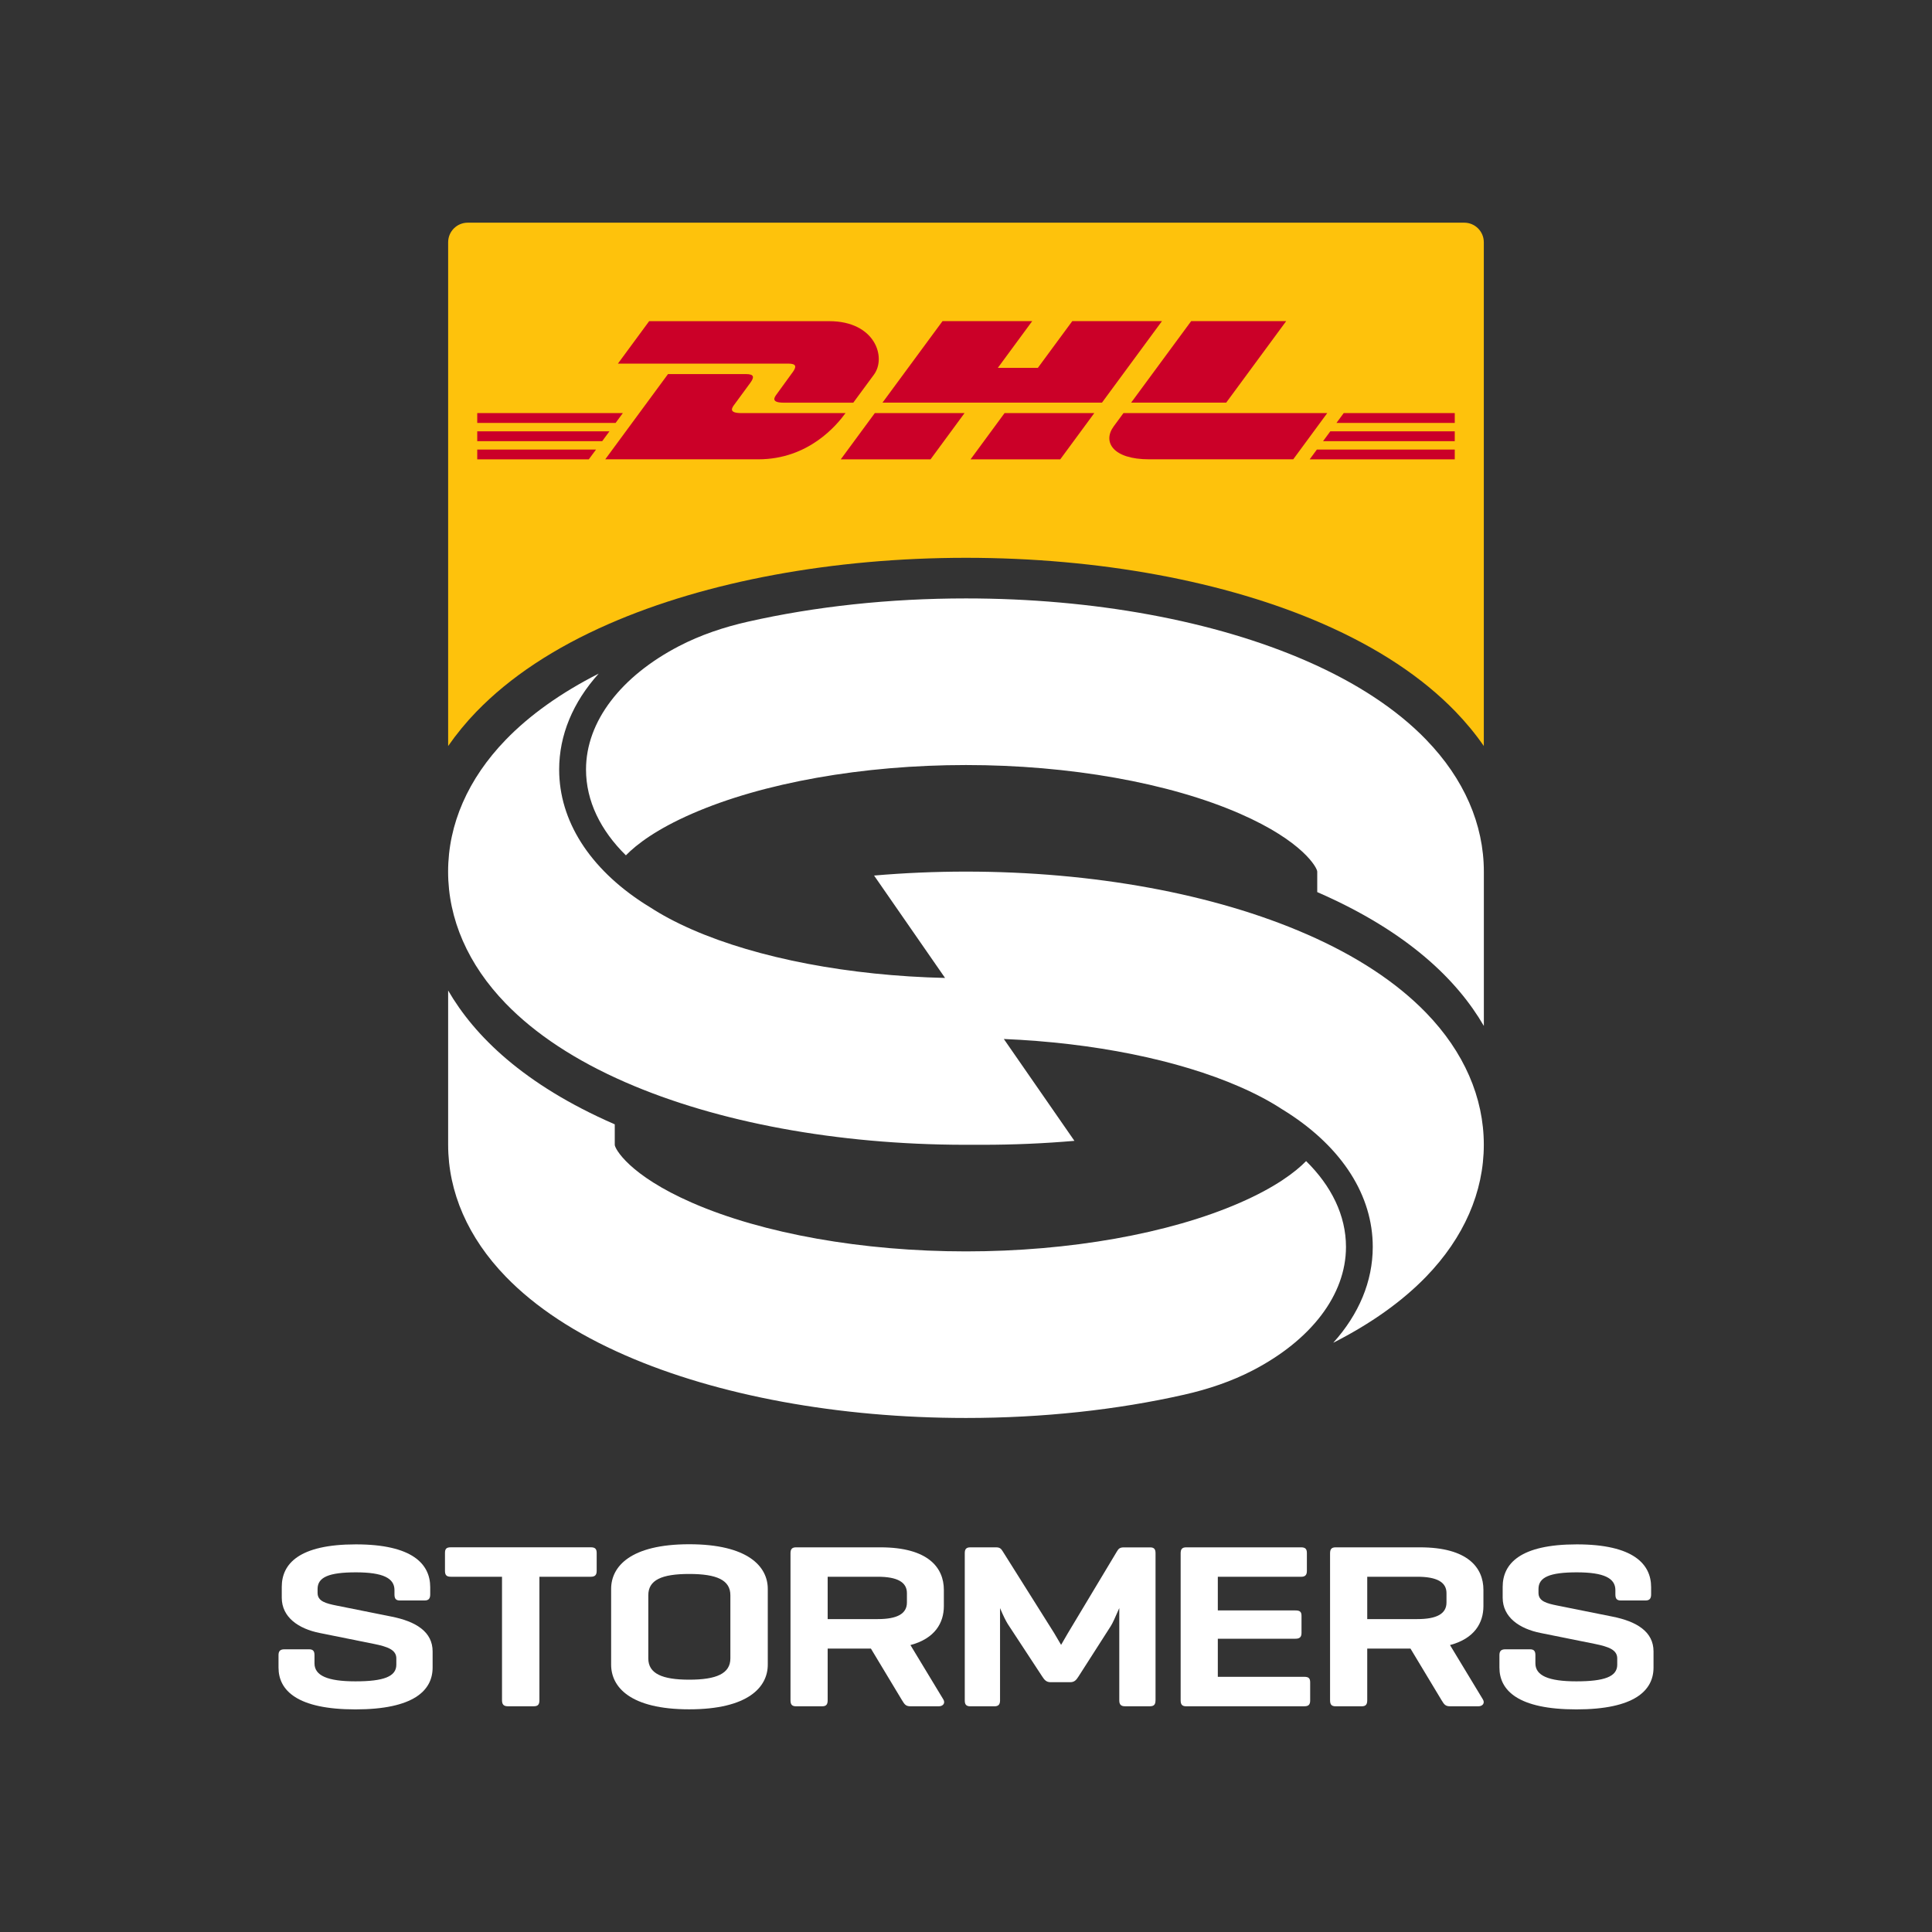 <?xml version="1.0" encoding="UTF-8"?>
<svg id="Layer_1" data-name="Layer 1" xmlns="http://www.w3.org/2000/svg" viewBox="0 0 500 500">
  <rect x="0" y="0" width="500" height="500" fill="#333333" stroke="none"/>
  <defs>
    <style>
      .cls-1 {
        fill: #fec20c;
      }

      .cls-2 {
        fill: #fff;
      }

      .cls-3 {
        fill: #cb0028;
      }
    </style>
  </defs>
  <g>
    <path class="cls-1" d="M123.34,184.14c8.58-8.87,20.12-16.51,34.3-22.7,25.2-11.01,58-17.08,92.36-17.08s67.16,6.06,92.36,17.08c14.18,6.2,25.72,13.83,34.3,22.7,2.76,2.86,5.22,5.84,7.35,8.93V62.7c0-2.8-2.27-5.07-5.07-5.07H121.05c-2.8,0-5.07,2.27-5.07,5.07v130.38c2.14-3.09,4.59-6.08,7.35-8.94Z"/>
    <g>
      <path class="cls-3" d="M205.08,96.41c-1.11,1.5-2.96,4.09-4.08,5.62-.57.77-1.61,2.18,1.82,2.18h18.01l5.34-7.25c3.31-4.49.29-13.84-11.55-13.84h-46.62s-8.08,10.98-8.08,10.98h44.05c2.23,0,2.2.84,1.11,2.32Z"/>
      <polygon class="cls-3" points="154.25 116.35 123.51 116.35 123.51 118.88 152.38 118.88 154.25 116.35"/>
      <polygon class="cls-3" points="217.59 118.88 240.82 118.88 249.62 106.91 226.4 106.91 217.59 118.88"/>
      <path class="cls-3" d="M218.83,106.91h-26.98c-3.42,0-2.39-1.41-1.82-2.18l4.11-5.6c1.09-1.48,1.12-2.32-1.11-2.32h-20.15l-16.24,22.06h39.59c13.06,0,20.35-8.89,22.59-11.96Z"/>
      <polygon class="cls-3" points="161.19 106.91 123.51 106.91 123.51 109.45 159.32 109.45 161.19 106.91"/>
      <polygon class="cls-3" points="317.34 104.2 332.87 83.1 308.28 83.1 292.74 104.2 317.34 104.2"/>
      <polygon class="cls-3" points="157.72 111.63 123.51 111.63 123.51 114.17 155.85 114.17 157.72 111.63"/>
      <polygon class="cls-3" points="376.49 114.17 376.49 111.63 344.28 111.63 342.41 114.17 376.49 114.17"/>
      <polygon class="cls-3" points="338.94 118.88 376.49 118.88 376.49 116.35 340.8 116.35 338.94 118.88"/>
      <polygon class="cls-3" points="376.49 106.91 347.75 106.91 345.88 109.45 376.49 109.45 376.49 106.91"/>
      <path class="cls-3" d="M288.23,110.34c-2.91,3.94-.34,8.53,9.18,8.53h37.28l8.8-11.96h-52.74s-1.69,2.32-2.52,3.43Z"/>
      <polygon class="cls-3" points="300.72 83.1 277.51 83.1 268.6 95.2 258.24 95.2 267.14 83.1 243.93 83.1 228.39 104.2 285.19 104.2 300.72 83.1"/>
      <polygon class="cls-3" points="274.39 118.88 283.2 106.91 259.98 106.91 251.18 118.88 274.39 118.88"/>
    </g>
  </g>
  <g>
    <path class="cls-2" d="M102.09,411.52c0-3.09-2.96-4.6-9.98-4.6s-9.92,1.27-9.92,4.3v1.03c0,2.18,2.18,2.72,4.9,3.27l14.16,2.84c6.47,1.27,10.71,3.99,10.71,9.02v4.18c0,5.93-4.9,10.83-19.97,10.83s-19.91-4.9-19.91-10.83v-3.21c0-1.03.42-1.51,1.51-1.51h6.41c1.03,0,1.39.48,1.39,1.51v2.12c0,3.15,3.33,4.66,10.59,4.66s10.59-1.21,10.59-4.3v-1.63c0-2.24-2.24-3.03-5.75-3.75l-14.1-2.84c-5.45-1.09-9.8-4.05-9.8-9.14v-2.78c0-5.99,4.48-11.01,19.18-11.01s19.24,5.14,19.24,11.07v1.88c0,1.09-.42,1.57-1.45,1.57h-6.41c-1.03,0-1.39-.48-1.39-1.57v-1.09Z"/>
    <path class="cls-2" d="M152.91,400.44c1.03,0,1.51.36,1.51,1.45v4.66c0,1.09-.48,1.51-1.51,1.51h-13.31v31.95c0,1.09-.36,1.57-1.45,1.57h-6.72c-1.09,0-1.51-.48-1.51-1.57v-31.95h-13.25c-1.09,0-1.51-.42-1.51-1.51v-4.66c0-1.09.42-1.45,1.51-1.45h36.24Z"/>
    <path class="cls-2" d="M158.16,411.21c0-5.81,5.02-11.56,20.21-11.56s20.33,5.75,20.33,11.56v19.6c0,5.81-5.08,11.56-20.33,11.56s-20.21-5.75-20.21-11.56v-19.6ZM189.02,412.85c0-3.93-3.51-5.51-10.65-5.51s-10.59,1.57-10.59,5.51v16.34c0,3.93,3.57,5.51,10.59,5.51s10.65-1.57,10.65-5.51v-16.34Z"/>
    <path class="cls-2" d="M212.75,441.59h-6.72c-1.09,0-1.45-.48-1.45-1.57v-38c0-1.09.36-1.57,1.45-1.57h21.84c12.34,0,16.4,5.26,16.4,11.01v4.18c0,4.36-2.3,8.41-8.65,10.1l8.53,14.1c.54.91-.06,1.75-1.21,1.75h-7.26c-1.27,0-1.57-.48-2.24-1.57l-8.05-13.37h-11.19v13.37c0,1.09-.36,1.57-1.45,1.57ZM214.2,408.07v10.95h12.95c5.08,0,7.56-1.39,7.56-4.3v-2.42c0-2.84-2.48-4.24-7.56-4.24h-12.95Z"/>
    <path class="cls-2" d="M299.04,440.07c0,1.03-.36,1.51-1.45,1.51h-6.47c-1.03,0-1.45-.48-1.45-1.51v-23.9c-1.03,2.36-1.75,3.99-2.24,4.72l-8.29,12.95c-.61.97-1.09,1.51-2.18,1.51h-5.08c-1.15,0-1.63-.67-2.18-1.51l-8.89-13.55c-.48-.79-1.09-1.94-2-4.11v23.9c0,1.03-.42,1.51-1.45,1.51h-6.23c-1.09,0-1.45-.48-1.45-1.51v-38.12c0-1.03.36-1.51,1.45-1.51h6.66c1.03,0,1.33.42,1.75,1.09l13.25,21.06c.48.79,1.03,1.75,1.82,3.09.67-1.15,1.33-2.3,1.75-3.02l12.71-21.18c.42-.73.79-1.03,1.81-1.03h6.78c1.03,0,1.39.48,1.39,1.51v38.12Z"/>
    <path class="cls-2" d="M307,441.59c-1.09,0-1.45-.48-1.45-1.57v-38c0-1.09.36-1.57,1.45-1.57h29.71c1.03,0,1.51.36,1.51,1.45v4.66c0,1.09-.48,1.51-1.51,1.51h-21.54v8.71h20.09c1.09,0,1.57.3,1.57,1.39v4.42c0,1.09-.48,1.51-1.57,1.51h-20.09v9.86h22.39c1.09,0,1.51.36,1.51,1.45v4.66c0,1.09-.42,1.51-1.51,1.51h-30.56Z"/>
    <path class="cls-2" d="M352.39,441.59h-6.72c-1.09,0-1.45-.48-1.45-1.57v-38c0-1.09.36-1.57,1.45-1.57h21.84c12.34,0,16.4,5.26,16.4,11.01v4.18c0,4.36-2.3,8.41-8.65,10.1l8.53,14.1c.54.91-.06,1.75-1.21,1.75h-7.26c-1.27,0-1.57-.48-2.24-1.57l-8.05-13.37h-11.19v13.37c0,1.09-.36,1.57-1.45,1.57ZM353.84,408.07v10.95h12.95c5.08,0,7.56-1.39,7.56-4.3v-2.42c0-2.84-2.48-4.24-7.56-4.24h-12.95Z"/>
    <path class="cls-2" d="M418.06,411.52c0-3.09-2.96-4.6-9.98-4.6s-9.92,1.27-9.92,4.3v1.03c0,2.18,2.18,2.72,4.9,3.27l14.16,2.84c6.47,1.27,10.71,3.99,10.71,9.02v4.18c0,5.93-4.9,10.83-19.97,10.83s-19.91-4.9-19.91-10.83v-3.21c0-1.03.42-1.51,1.51-1.51h6.41c1.03,0,1.39.48,1.39,1.51v2.12c0,3.15,3.33,4.66,10.59,4.66s10.59-1.21,10.59-4.3v-1.63c0-2.24-2.24-3.03-5.75-3.75l-14.1-2.84c-5.45-1.09-9.8-4.05-9.8-9.14v-2.78c0-5.99,4.48-11.01,19.18-11.01s19.24,5.14,19.24,11.07v1.88c0,1.09-.42,1.57-1.45,1.57h-6.41c-1.03,0-1.39-.48-1.39-1.57v-1.09Z"/>
  </g>
  <g>
    <path class="cls-2" d="M348.34,322.7c0-8.16-3.79-15.79-10.32-22.21-2.78,2.85-7.96,6.78-17.13,10.78-18.31,8-44.15,12.59-70.89,12.59s-52.58-4.59-70.89-12.59c-16.32-7.13-20.01-14.02-20.01-14.99v-5.3c-.07-.03-.14-.06-.2-.09-23.36-10.21-36.11-22.8-42.92-34.55v39.93c0,12.25,5.15,24.05,14.91,34.12,7.63,7.88,18.04,14.74,30.96,20.38,23.9,10.44,55.21,16.2,88.15,16.2,19.84,0,39.08-2.09,56.47-6.03,6.18-1.4,12.21-3.41,17.83-6.33,14.9-7.76,24.04-19.41,24.04-31.92Z"/>
    <path class="cls-2" d="M369.11,191.45c-7.63-7.88-18.04-14.74-30.96-20.38-23.9-10.44-55.21-16.2-88.15-16.2-19.84,0-39.08,2.09-56.47,6.03-6.18,1.4-12.21,3.41-17.83,6.33-14.9,7.76-24.04,19.41-24.04,31.92,0,8.16,3.79,15.79,10.32,22.21,2.78-2.85,7.96-6.78,17.13-10.78,18.31-8,44.15-12.59,70.89-12.59s52.58,4.59,70.89,12.59c16.32,7.13,20.01,14.02,20.01,14.99v5.3c.07.03.14.06.2.09,23.36,10.21,36.11,22.8,42.92,34.55v-39.93c0-12.25-5.15-24.05-14.91-34.12Z"/>
    <path class="cls-2" d="M338.15,241.77c-23.9-10.45-55.21-16.2-88.15-16.2h0c-8.06,0-16.02.35-23.79,1.02l18.37,26.5c-24.78-.57-48.4-5.06-65.46-12.52-4.48-1.96-8-3.9-10.77-5.7-.54-.33-1.08-.66-1.61-1-14.2-9.15-22.03-21.48-22.03-34.71,0-8.92,3.56-17.43,10.23-24.83-9.77,4.96-17.84,10.71-24.06,17.13-9.75,10.08-14.91,21.87-14.91,34.12s5.15,24.05,14.91,34.12c7.63,7.88,18.04,14.74,30.96,20.38,23.77,10.39,54.87,16.13,87.62,16.19h0s.53,0,.53,0c0,0,0,0,0,0h0s4.28,0,4.28,0h0s0,0,0,0h.01c8.05,0,16-.35,23.78-1.02l-18.27-26.36c23.17.97,45.02,5.36,61.08,12.38,4.48,1.96,8.01,3.9,10.77,5.7.54.33,1.08.66,1.6,1,14.2,9.15,22.03,21.48,22.03,34.71,0,8.92-3.56,17.43-10.23,24.83,9.77-4.96,17.84-10.71,24.06-17.13,9.75-10.08,14.91-21.87,14.91-34.12s-5.15-24.05-14.91-34.12c-7.63-7.88-18.04-14.74-30.96-20.38Z"/>
  </g>
</svg>